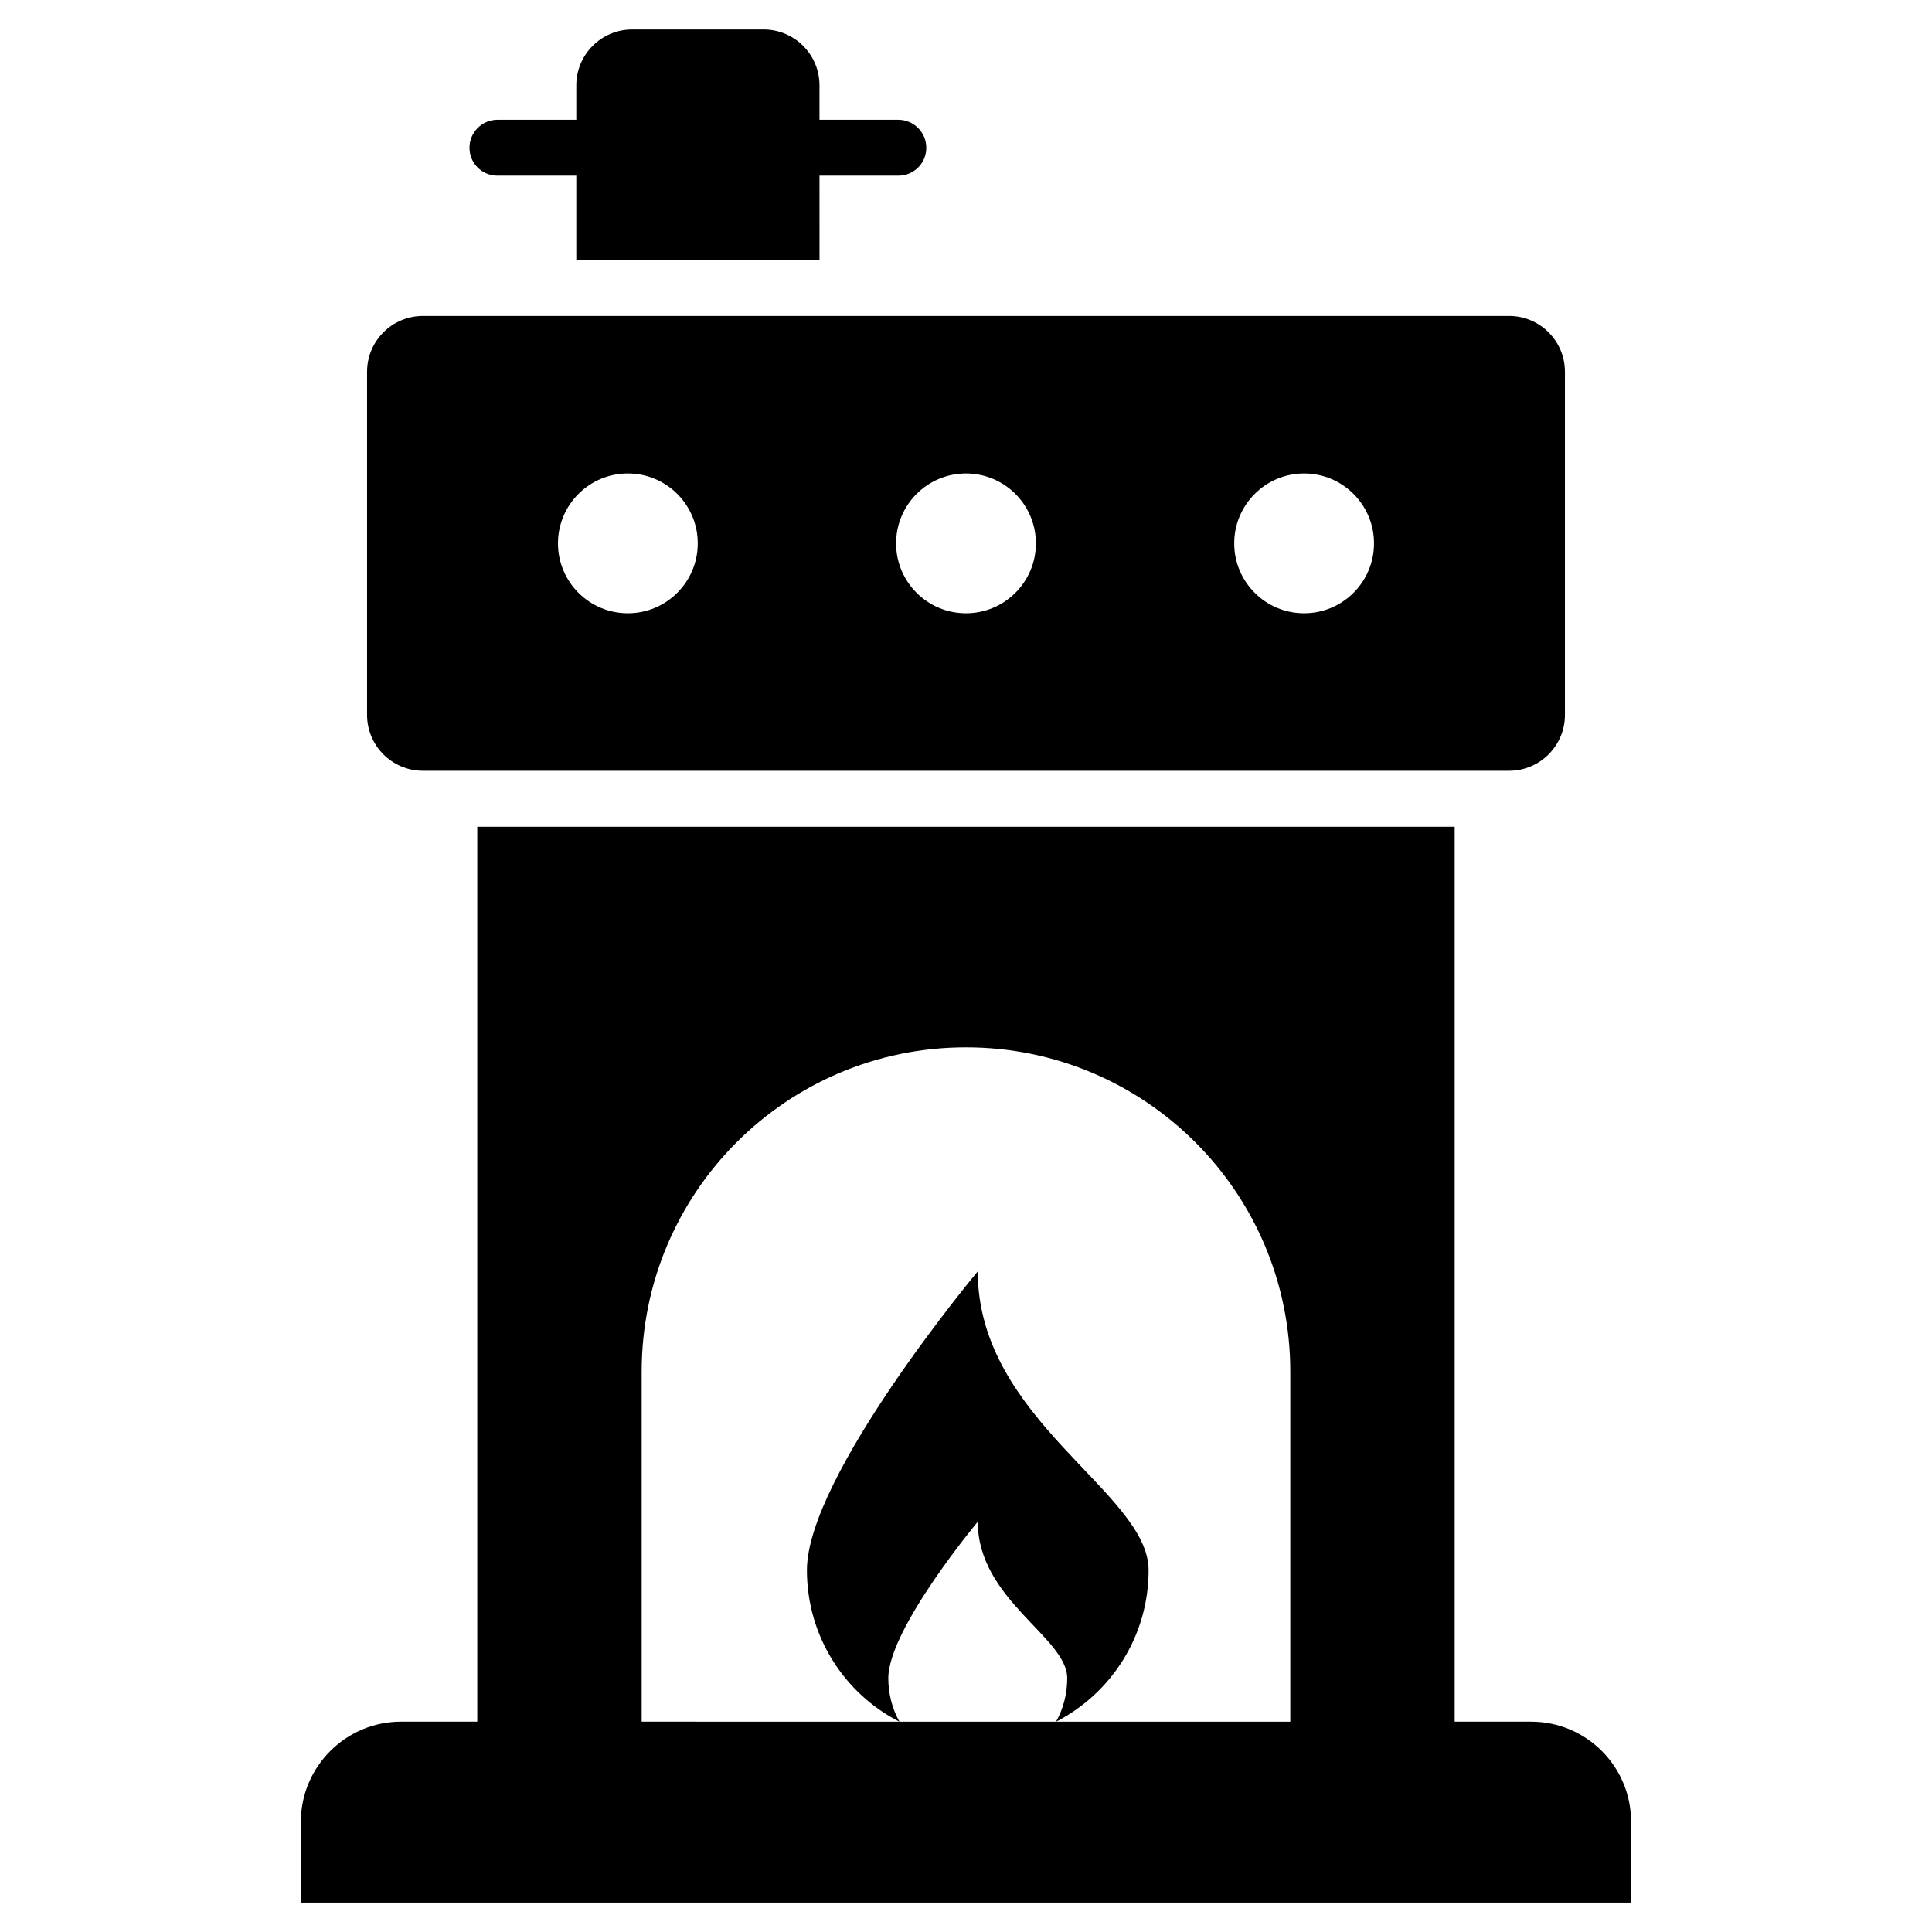 <?xml version="1.0" encoding="UTF-8"?>
<!-- Uploaded to: ICON Repo, www.svgrepo.com, Generator: ICON Repo Mixer Tools -->
<svg fill="#000000" width="800px" height="800px" version="1.1" viewBox="144 144 512 512" xmlns="http://www.w3.org/2000/svg">
 <g>
  <path d="m549.73 600.26h-20.227v-237.16h-259.02v237.16h-20.227c-14.598 0-26.523 11.93-26.523 26.523v21.414h352.52v-21.41c0-14.598-11.781-26.527-26.523-26.527zm-235.68 0v-92.758c0-47.492 38.453-85.945 85.945-85.945s85.945 38.453 85.945 85.945v92.762z"/>
  <path d="m543.91 227.73h-287.82c-8.184 0-14.816 6.633-14.816 14.816v90.902c0 8.184 6.633 14.816 14.816 14.816h287.82c8.184 0 14.816-6.633 14.816-14.816v-90.902c0-8.184-6.633-14.816-14.816-14.816zm-233.52 78.789c-10.23 0-18.523-8.293-18.523-18.523 0-10.23 8.293-18.523 18.523-18.523s18.523 8.293 18.523 18.523c0 10.23-8.293 18.523-18.523 18.523zm89.609 0c-10.23 0-18.523-8.293-18.523-18.523 0-10.23 8.293-18.523 18.523-18.523s18.523 8.293 18.523 18.523c0 10.23-8.297 18.523-18.523 18.523zm89.605 0c-10.23 0-18.523-8.293-18.523-18.523 0-10.23 8.293-18.523 18.523-18.523s18.523 8.293 18.523 18.523c0 10.23-8.293 18.523-18.523 18.523z"/>
  <path d="m389.48 183.14c0 4.148-3.336 7.41-7.41 7.41h-20.895l0.004 22.375h-64.457v-22.375h-20.895c-4.074 0-7.41-3.262-7.41-7.41 0-4.074 3.332-7.41 7.41-7.41h20.895v-9.109c0-8.223 6.668-14.816 14.816-14.816h34.82c8.148 0 14.816 6.594 14.816 14.816v9.113h20.895c4.078 0 7.41 3.332 7.41 7.406z"/>
  <path d="m448.39 560.11c0 17.535-9.961 32.68-24.531 40.172 1.895-3.375 2.965-7.324 2.965-11.523 0-10.867-23.707-20.824-23.707-41.488 0 0-23.707 28.398-23.707 41.488 0 4.199 1.07 8.148 2.965 11.523-14.57-7.406-24.531-22.637-24.531-40.172 0-24.941 45.273-79.188 45.273-79.188-0.004 39.43 45.273 58.527 45.273 79.188z"/>
 </g>
</svg>